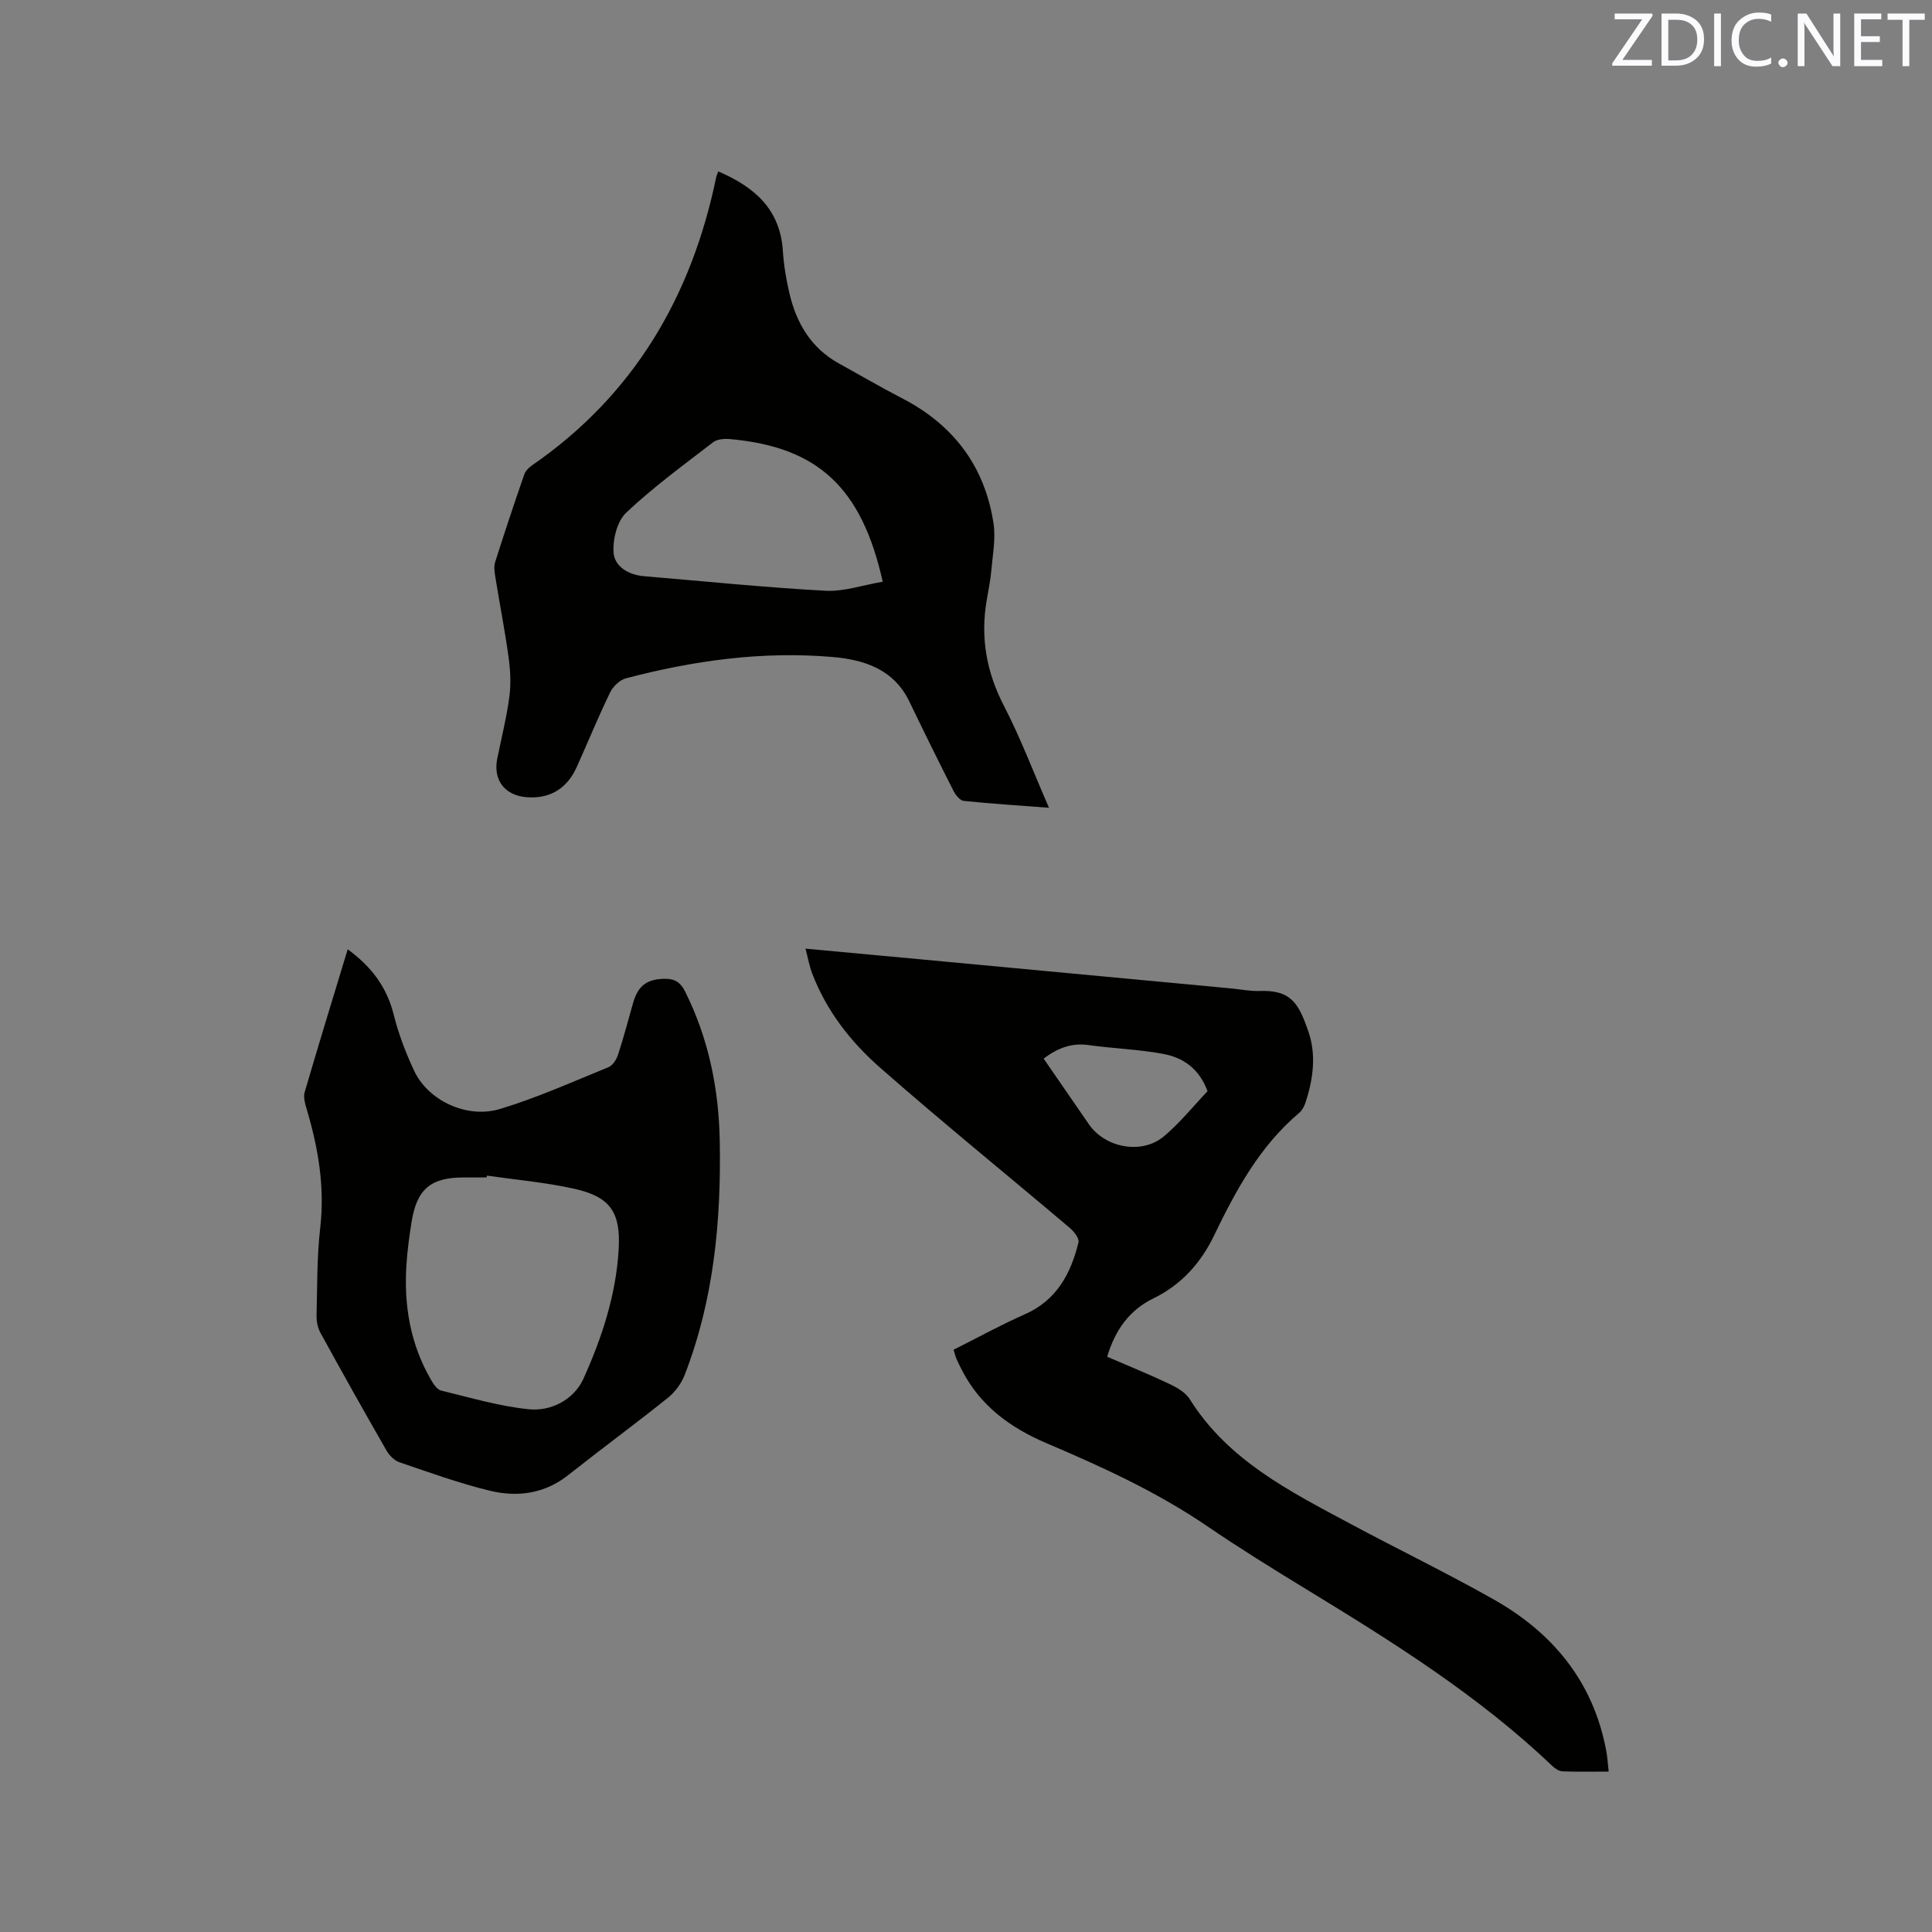 <svg enable-background="new 0 0 400 400" viewBox="0 0 400 400" xmlns="http://www.w3.org/2000/svg"><rect x="0" y="0" width="400" height="400" fill="#808080" stroke="none"/><path d="m197.43 279.45c5.08-2.54 9.8-5.16 14.73-7.33 6.61-2.9 9.54-8.42 11.13-14.9.2-.82-.95-2.27-1.82-3.01-13.09-11.08-26.43-21.89-39.31-33.21-6.05-5.31-11.05-11.73-14-19.44-.59-1.54-.87-3.19-1.39-5.15 8.07.75 15.75 1.45 23.43 2.17 21.52 2.01 43.03 4.03 64.55 6.05 2 .19 4.01.61 6.01.54 6.5-.23 8.08 2.45 10.14 8.44 1.66 4.82.97 9.85-.62 14.69-.25.77-.7 1.61-1.31 2.12-8.15 6.88-13.08 15.98-17.6 25.36-2.75 5.71-6.77 10.2-12.54 13.02-4.98 2.43-7.94 6.52-9.6 12.1 4.27 1.85 8.65 3.62 12.91 5.64 1.56.74 3.31 1.75 4.18 3.14 7.93 12.66 20.67 19.06 33.17 25.76 9.89 5.3 20 10.19 29.77 15.71 12.29 6.94 20.63 17.08 23.29 31.3.25 1.32.32 2.66.51 4.34-3.44 0-6.49.07-9.54-.05-.74-.03-1.59-.59-2.16-1.14-15.3-14.59-33.09-25.7-51.02-36.63-6.87-4.19-13.72-8.44-20.37-12.97-10.39-7.09-21.73-12.28-33.23-17.17-7.54-3.2-13.83-7.77-17.63-15.25-.38-.75-.77-1.51-1.1-2.29-.2-.46-.31-.97-.58-1.84zm52.58-53.53c-1.76-4.77-5.15-6.98-9.22-7.73-5.08-.94-10.29-1.1-15.42-1.82-3.51-.49-6.39.61-9.3 2.8 3.16 4.58 6.27 9.1 9.39 13.62 3.38 4.88 10.95 6.31 15.51 2.48 3.37-2.83 6.17-6.34 9.04-9.35z" fill="#010100"/><path d="m148.72 35.49c7.55 3.25 12.8 7.86 13.36 16.43.19 2.94.68 5.89 1.35 8.76 1.45 6.2 4.48 11.39 10.28 14.58 4.35 2.4 8.65 4.92 13.06 7.2 10.62 5.49 17.1 14.05 18.92 25.84.49 3.15-.16 6.5-.44 9.74-.18 2.1-.62 4.19-.97 6.27-1.31 7.67-.06 14.79 3.55 21.78 3.44 6.65 6.1 13.69 9.35 21.15-6.19-.47-11.93-.83-17.64-1.42-.78-.08-1.68-1.2-2.11-2.04-3.11-6.13-6.16-12.3-9.14-18.5-3.23-6.74-9.39-8.7-15.95-9.26-14.49-1.24-28.74.73-42.75 4.42-1.28.34-2.68 1.69-3.28 2.93-2.44 5.04-4.57 10.24-6.86 15.35-2.03 4.55-5.56 6.68-10.33 6.34-4.63-.34-7.08-3.55-6.16-8.06.87-4.25 1.93-8.48 2.5-12.77.35-2.66.21-5.45-.16-8.12-.76-5.56-1.85-11.07-2.74-16.61-.17-1.03-.34-2.19-.04-3.14 1.91-6.05 3.93-12.07 6-18.07.25-.73.91-1.44 1.57-1.9 21.11-14.55 33.07-34.93 38.19-59.7.06-.3.21-.59.44-1.2zm34.04 84.95c-4.37-19.57-13.47-27.88-31.57-29.53-1.17-.11-2.69-.01-3.54.65-6.12 4.71-12.39 9.29-17.99 14.57-1.89 1.78-2.83 5.55-2.62 8.3.21 2.88 3.1 4.6 6.26 4.86 12.52 1.06 25.03 2.33 37.57 3.02 3.84.21 7.78-1.18 11.89-1.87z" fill="#010100"/><path d="m71.99 196.54c4.99 3.66 8.12 7.89 9.53 13.56.99 3.97 2.49 7.88 4.22 11.59 2.85 6.11 10.86 10 17.78 7.91 7.66-2.31 15.02-5.62 22.45-8.65.89-.36 1.67-1.6 1.99-2.59 1.15-3.51 2.09-7.1 3.1-10.66 1.03-3.67 2.93-5.03 6.65-5.05 2.07-.01 3.22.79 4.15 2.66 4.87 9.78 6.97 20.17 7.16 31 .29 16.54-1.23 32.82-7.28 48.39-.69 1.77-1.99 3.53-3.47 4.71-6.78 5.43-13.79 10.58-20.6 15.97-4.92 3.9-10.52 4.64-16.25 3.26-6.35-1.54-12.54-3.79-18.74-5.9-1.06-.36-2.09-1.43-2.67-2.44-4.64-8.08-9.2-16.21-13.68-24.38-.57-1.04-.82-2.4-.79-3.61.15-6.04.07-12.12.76-18.1.98-8.52-.43-16.63-2.84-24.7-.33-1.09-.67-2.39-.38-3.4 2.86-9.77 5.84-19.47 8.91-29.57zm28.82 46.86c-.02.13-.04.25-.07.38-1.59 0-3.18 0-4.76 0-6.81 0-9.68 2.42-10.77 9.22-.47 2.93-.87 5.87-1.06 8.83-.56 8.42.8 16.46 5.09 23.85.5.86 1.24 2.01 2.06 2.21 6.02 1.47 12.03 3.25 18.16 3.88 4.74.49 9.43-2.1 11.33-6.31 3.82-8.46 6.76-17.37 7.3-26.8.44-7.62-1.7-10.86-9.12-12.52-5.97-1.34-12.1-1.87-18.16-2.74z" fill="#010100"/><g fill="#fbfafc"><path d="m342.2 3.2-6.3 9.2h6.1v1.2h-8.2v-.5l6.2-9.1h-5.7v-1.2h7.8v.4z"/><path d="m344 13.7v-10.9h3.1c1.6 0 3 .5 4.1 1.4 1.1 1 1.6 2.2 1.6 3.9s-.5 3-1.6 4-2.5 1.5-4.2 1.5h-3zm1.4-9.6v8.4h1.6c1.4 0 2.5-.4 3.2-1.1.8-.8 1.2-1.8 1.2-3.2s-.4-2.4-1.2-3.1-1.8-1-3.1-1z"/><path d="m356.3 2.8v10.9h-1.4v-10.9z"/><path d="m366.6 13.2c-.8.4-1.8.6-3 .6-1.6 0-2.8-.5-3.7-1.5s-1.4-2.3-1.4-3.9c0-1.7.5-3.2 1.6-4.2s2.4-1.6 4-1.6c1 0 1.9.1 2.6.4v1.5c-.8-.4-1.6-.6-2.6-.6-1.2 0-2.2.4-3 1.2s-1.1 1.9-1.1 3.3c0 1.3.4 2.3 1.1 3.1s1.6 1.1 2.8 1.1c1.1 0 2-.2 2.8-.7v1.3z"/><path d="m368.2 13c0-.3.1-.5.3-.6.2-.2.4-.3.6-.3.3 0 .5.1.7.3s.3.4.3.6-.1.5-.3.6c-.2.2-.4.3-.7.3s-.5-.1-.6-.3c-.2-.2-.3-.4-.3-.6z"/><path d="m381.1 13.7h-1.7l-5.5-8.4c-.2-.2-.3-.5-.4-.7 0 .2.1.8.1 1.5v7.6h-1.4v-10.9h1.8l5.3 8.3c.3.4.4.6.4.8 0-.3-.1-.8-.1-1.6v-7.5h1.4v10.9z"/><path d="m389.7 13.7h-5.8v-10.9h5.6v1.2h-4.2v3.5h3.9v1.2h-3.9v3.7h4.4z"/><path d="m398.4 4.1h-3.1v9.6h-1.4v-9.6h-3.1v-1.3h7.7v1.3z"/></g></svg>